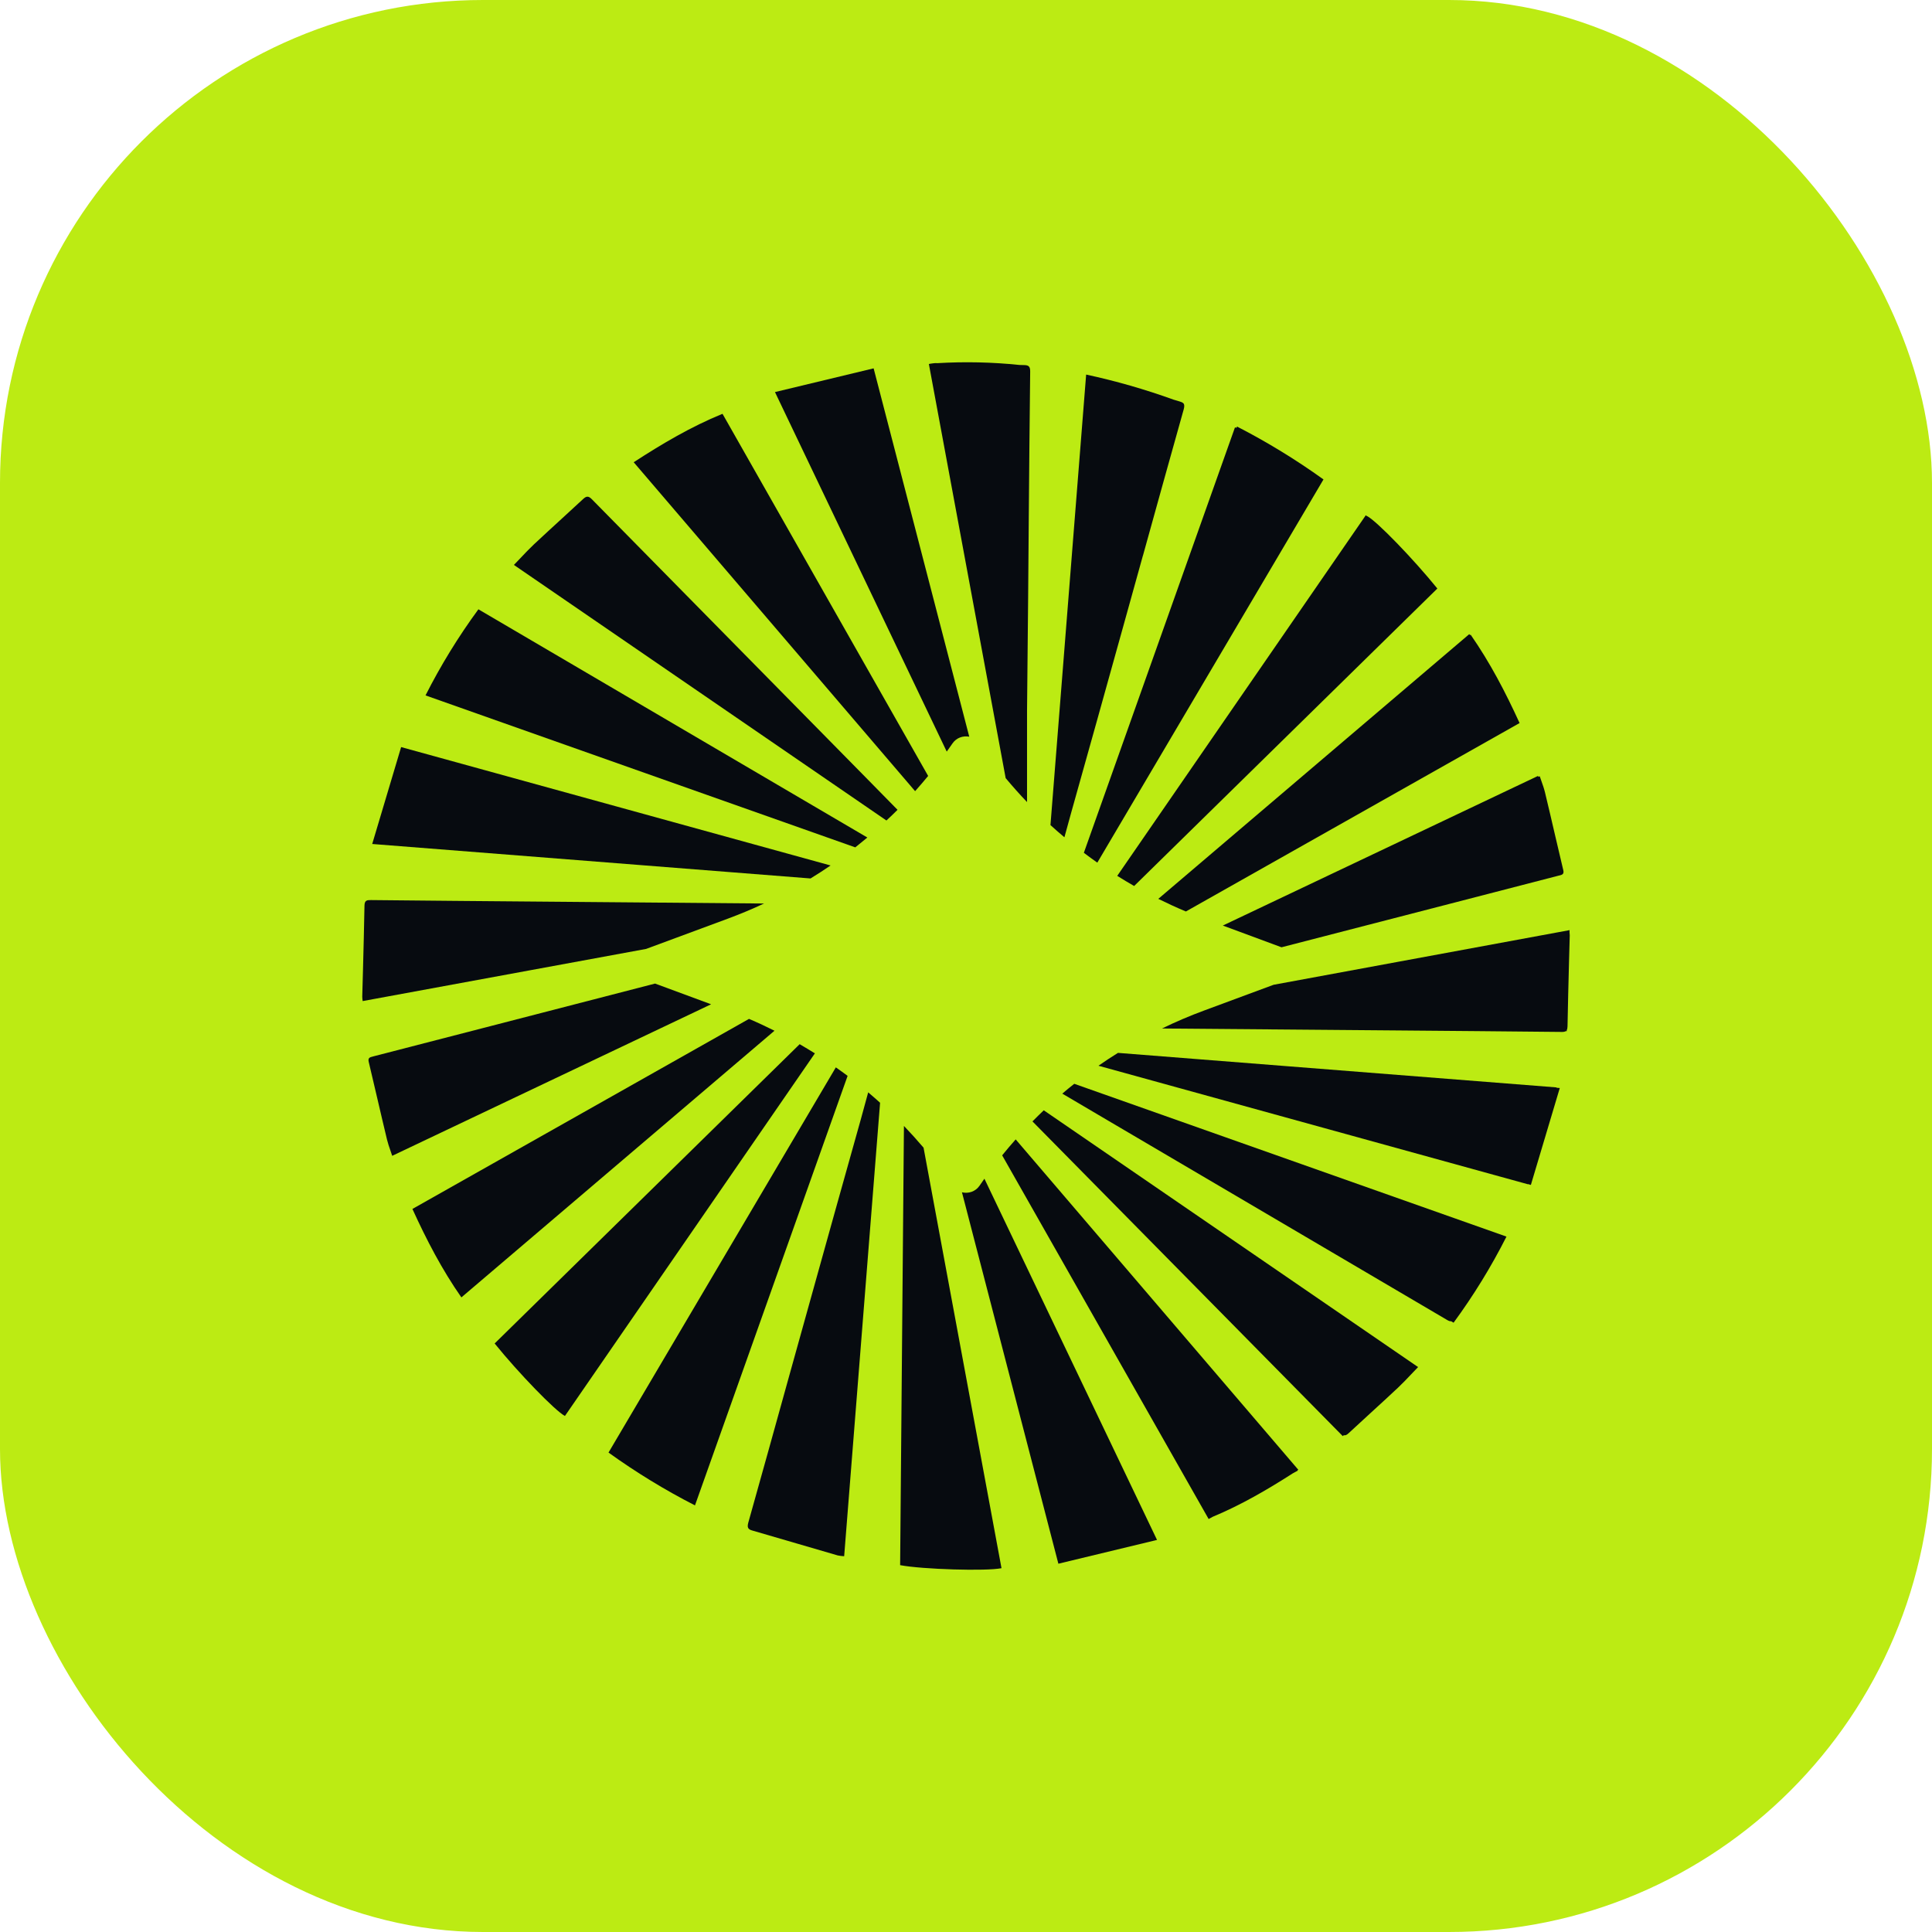 <svg xmlns="http://www.w3.org/2000/svg" version="1.1" xmlns:xlink="http://www.w3.org/1999/xlink" width="32" height="32"><svg width="32" height="32" viewBox="0 0 32 32" fill="none" xmlns="http://www.w3.org/2000/svg">
<rect width="32" height="32" rx="8" fill="#BCEB13"></rect>
<path d="M16.657 12.888C16.771 13.025 16.889 13.157 17.011 13.285V11.775C17.017 11.155 17.023 10.534 17.029 9.914C17.032 9.501 17.036 9.087 17.039 8.673L17.039 8.671C17.046 7.833 17.053 6.994 17.063 6.156C17.064 6.072 17.04 6.048 16.963 6.047L16.886 6.045C16.435 5.998 15.98 5.988 15.527 6.015L15.492 6.014C15.469 6.016 15.446 6.018 15.424 6.022L15.416 6.023C15.406 6.024 15.396 6.027 15.385 6.029L16.657 12.888Z" fill="#070B10"></path>
<path d="M17.63 13.868C17.552 13.803 17.475 13.735 17.399 13.666L17.99 6.204C18.482 6.31 18.966 6.449 19.439 6.62L19.537 6.649C19.566 6.657 19.586 6.666 19.599 6.679L19.601 6.68C19.619 6.701 19.619 6.732 19.606 6.78C19.379 7.587 19.155 8.394 18.931 9.202L18.93 9.203C18.819 9.602 18.709 10.002 18.597 10.401C18.313 11.424 18.027 12.446 17.74 13.468C17.703 13.601 17.667 13.735 17.63 13.868Z" fill="#070B10"></path>
<path d="M18.175 14.288C18.1 14.235 18.025 14.181 17.952 14.125L20.455 7.079C20.463 7.08 20.472 7.083 20.481 7.086L20.489 7.065C20.987 7.321 21.466 7.614 21.921 7.941L18.175 14.288Z" fill="#070B10"></path>
<path d="M18.785 14.675C18.691 14.621 18.597 14.565 18.505 14.507L22.622 8.534L22.641 8.55L22.642 8.547C22.802 8.629 23.414 9.262 23.807 9.748L18.785 14.675Z" fill="#070B10"></path>
<path d="M19.642 15.097C19.487 15.032 19.335 14.962 19.185 14.888L24.336 10.503L24.348 10.52L24.358 10.512C24.681 10.976 24.936 11.466 25.169 11.976L19.642 15.097Z" fill="#070B10"></path>
<path d="M21.226 15.69L20.254 15.33L25.474 12.852L25.481 12.867L25.503 12.857C25.512 12.885 25.523 12.913 25.532 12.941C25.554 13.002 25.575 13.063 25.59 13.125C25.647 13.361 25.702 13.598 25.757 13.835C25.802 14.027 25.847 14.22 25.893 14.413C25.909 14.48 25.872 14.49 25.827 14.501L25.817 14.503C25.219 14.657 24.621 14.812 24.024 14.967L21.226 15.69Z" fill="#070B10"></path>
<path d="M19.247 17.035C19.474 16.924 19.707 16.825 19.945 16.737L21.095 16.311L25.997 15.406L25.996 15.438C25.998 15.456 25.999 15.473 26 15.491C25.996 15.636 25.992 15.782 25.988 15.927C25.979 16.285 25.969 16.643 25.963 17.001C25.962 17.029 25.958 17.049 25.95 17.062L25.95 17.08L25.934 17.079C25.916 17.091 25.89 17.093 25.857 17.092C24.939 17.083 24.022 17.074 23.104 17.067C21.819 17.056 20.533 17.045 19.247 17.035Z" fill="#070B10"></path>
<path d="M18.194 17.652C18.3 17.578 18.407 17.507 18.517 17.439L25.782 18.011L25.781 18.017L25.835 18.021L25.356 19.626L25.307 19.612L25.306 19.615L18.194 17.652Z" fill="#070B10"></path>
<path d="M17.595 18.114C17.66 18.058 17.726 18.004 17.793 17.951L24.952 20.482C24.7 20.98 24.407 21.457 24.076 21.908L24.035 21.884C24.016 21.886 23.993 21.878 23.964 21.86C22.094 20.76 20.224 19.66 18.354 18.561C18.101 18.413 17.848 18.264 17.595 18.114Z" fill="#070B10"></path>
<path d="M17.101 18.574C17.163 18.511 17.225 18.45 17.288 18.39L23.488 22.643C23.45 22.682 23.414 22.72 23.378 22.758C23.303 22.837 23.232 22.912 23.157 22.983C23.003 23.127 22.848 23.27 22.692 23.412L22.691 23.413C22.574 23.52 22.457 23.628 22.34 23.736C22.309 23.766 22.284 23.778 22.258 23.772L22.24 23.786L17.101 18.574Z" fill="#070B10"></path>
<path d="M16.599 19.136C16.672 19.046 16.746 18.958 16.823 18.872L21.504 24.344L21.49 24.353L21.495 24.358L21.413 24.403C20.987 24.676 20.556 24.927 20.086 25.123L20.019 25.16L16.599 19.136Z" fill="#070B10"></path>
<path d="M15.933 19.748C16.038 19.774 16.157 19.738 16.225 19.638C16.251 19.599 16.278 19.561 16.305 19.523L19.164 25.506C18.615 25.639 18.077 25.768 17.53 25.9L15.933 19.748Z" fill="#070B10"></path>
<path d="M14.972 18.649C15.084 18.766 15.192 18.886 15.297 19.009L16.588 25.974C16.341 26.026 15.28 25.994 14.909 25.924L14.972 18.649Z" fill="#070B10"></path>
<path d="M14.38 18.093C14.447 18.149 14.512 18.207 14.577 18.265L13.982 25.776C13.946 25.774 13.911 25.77 13.876 25.763C13.652 25.698 13.428 25.633 13.204 25.567C12.957 25.495 12.71 25.423 12.463 25.351C12.389 25.331 12.372 25.301 12.394 25.22C12.621 24.413 12.845 23.606 13.069 22.798C13.18 22.399 13.291 21.999 13.403 21.599C13.687 20.576 13.973 19.554 14.26 18.532C14.3 18.386 14.34 18.239 14.38 18.093Z" fill="#070B10"></path>
<path d="M13.844 17.679C13.91 17.725 13.975 17.772 14.039 17.82L11.511 24.934C11.012 24.679 10.534 24.386 10.079 24.059L13.844 17.679Z" fill="#070B10"></path>
<path d="M13.245 17.295C13.33 17.345 13.414 17.395 13.497 17.447L9.357 23.453C9.198 23.371 8.585 22.738 8.193 22.252L13.245 17.295Z" fill="#070B10"></path>
<path d="M12.406 16.876C12.549 16.937 12.69 17.003 12.828 17.072L7.642 21.489C7.318 21.025 7.064 20.535 6.831 20.024L12.406 16.876Z" fill="#070B10"></path>
<path d="M10.85 16.291L11.778 16.634L6.496 19.144C6.487 19.115 6.477 19.087 6.467 19.058C6.446 18.998 6.425 18.937 6.41 18.875C6.353 18.639 6.298 18.402 6.243 18.166C6.198 17.973 6.153 17.78 6.107 17.587C6.091 17.52 6.128 17.511 6.173 17.5L6.183 17.497C6.781 17.343 7.378 17.189 7.976 17.034L10.85 16.291Z" fill="#070B10"></path>
<path d="M12.655 14.965C12.459 15.057 12.259 15.14 12.055 15.216L10.702 15.717L6.007 16.581C6.003 16.557 6.001 16.533 6 16.509C6.004 16.364 6.008 16.218 6.012 16.073C6.021 15.715 6.031 15.357 6.037 14.999C6.039 14.914 6.075 14.907 6.144 14.908C7.061 14.917 7.978 14.926 8.896 14.933C10.149 14.944 11.402 14.954 12.655 14.965Z" fill="#070B10"></path>
<path d="M13.425 14.55L6.165 13.979L6.644 12.374L13.757 14.335C13.648 14.41 13.537 14.481 13.425 14.55Z" fill="#070B10"></path>
<path d="M14.366 13.872C14.3 13.927 14.233 13.981 14.166 14.035L7.048 11.518C7.3 11.02 7.593 10.543 7.924 10.092L14.366 13.872Z" fill="#070B10"></path>
<path d="M14.866 13.413C14.806 13.473 14.745 13.532 14.682 13.59L8.512 9.357C8.55 9.318 8.586 9.28 8.622 9.242C8.696 9.163 8.768 9.088 8.843 9.017C8.997 8.873 9.153 8.73 9.308 8.588C9.426 8.48 9.543 8.372 9.66 8.264C9.714 8.214 9.748 8.213 9.803 8.269C11.324 9.815 12.845 11.36 14.366 12.904C14.533 13.073 14.7 13.243 14.866 13.413Z" fill="#070B10"></path>
<path d="M15.373 12.852C15.302 12.938 15.23 13.022 15.157 13.104L10.496 7.656C10.968 7.35 11.443 7.068 11.967 6.854L15.373 12.852Z" fill="#070B10"></path>
<path d="M16.054 12.202C15.952 12.182 15.84 12.219 15.775 12.315C15.744 12.36 15.713 12.405 15.681 12.449L12.836 6.494C13.385 6.362 13.923 6.232 14.47 6.101L16.054 12.202Z" fill="#070B10"></path>
</svg><style>@media (prefers-color-scheme: light) { :root { filter: none; } }
@media (prefers-color-scheme: dark) { :root { filter: none; } }
</style></svg>
